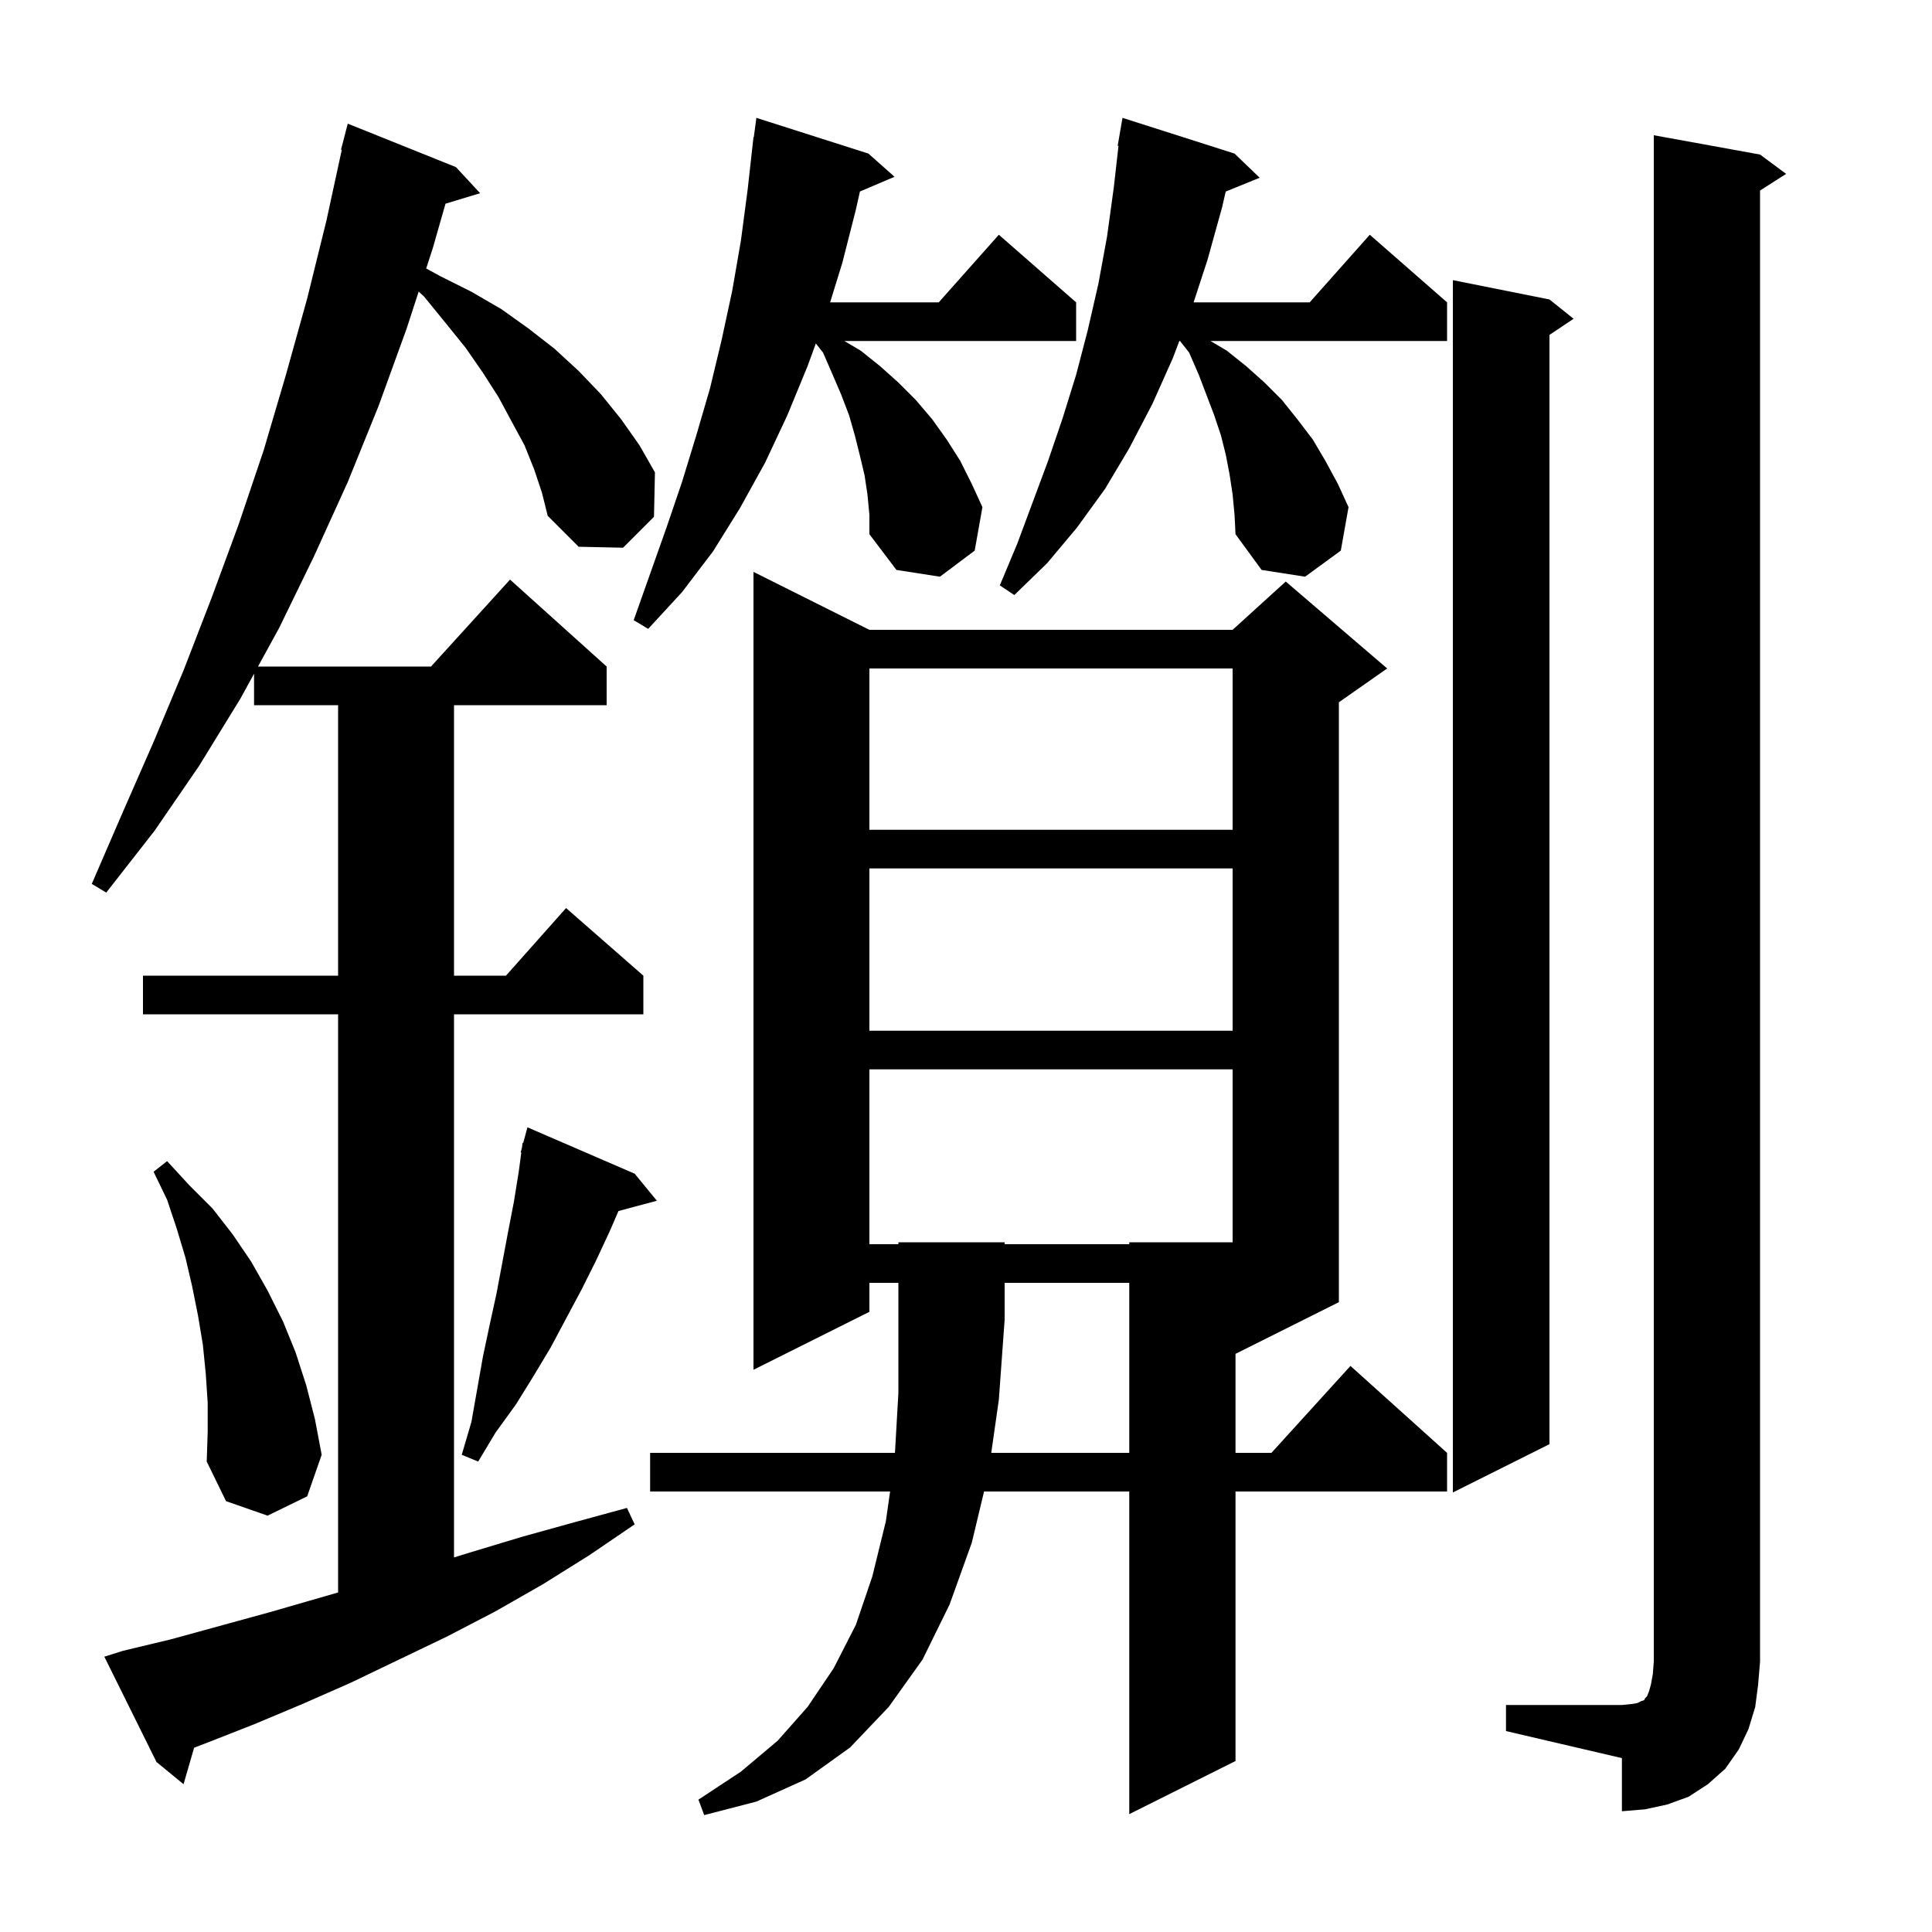<svg xmlns="http://www.w3.org/2000/svg" xmlns:xlink="http://www.w3.org/1999/xlink" version="1.1" baseProfile="full" viewBox="0 0 200 200" width="200" height="200">
<g fill="black">
<path d="M 102.614 150.4 L 116.9 150.4 L 116.9 132.8 L 104.0 132.8 L 104.0 136.6 L 103.4 144.9 Z M 155.9 176.5 L 167.9 176.5 L 168.9 176.4 L 169.5 176.3 L 169.9 176.1 L 170.2 176.0 L 170.3 175.8 L 170.5 175.6 L 170.7 175.1 L 170.9 174.4 L 171.1 173.3 L 171.2 172.0 L 171.2 14.0 L 182.2 16.0 L 184.9 18.0 L 182.2 19.723 L 182.2 172.0 L 182.0 174.4 L 181.7 176.7 L 181.0 179.0 L 180.0 181.1 L 178.6 183.1 L 176.8 184.7 L 174.8 186.0 L 172.6 186.8 L 170.3 187.3 L 167.9 187.5 L 167.9 182.0 L 155.9 179.2 Z M 55.3 48.6 L 54.3 46.1 L 53.0 43.7 L 51.6 41.1 L 50.0 38.6 L 48.2 36.0 L 46.1 33.4 L 43.9 30.7 L 43.341 30.184 L 42.1 34.0 L 39.2 42.0 L 36.0 49.9 L 32.5 57.6 L 28.9 65.0 L 26.708 69.0 L 44.618 69.0 L 52.8 60.0 L 62.8 69.0 L 62.8 73.0 L 47.0 73.0 L 47.0 101.0 L 52.378 101.0 L 58.6 94.0 L 66.6 101.0 L 66.6 105.0 L 47.0 105.0 L 47.0 161.223 L 48.7 160.7 L 54.0 159.1 L 59.4 157.6 L 64.9 156.1 L 65.7 157.8 L 61.0 161.0 L 56.2 164.0 L 51.3 166.8 L 46.3 169.4 L 36.3 174.2 L 31.3 176.4 L 26.3 178.5 L 21.2 180.5 L 20.096 180.92 L 19.0 184.7 L 16.2 182.4 L 10.8 171.5 L 12.7 170.9 L 17.7 169.7 L 27.9 166.9 L 35.0 164.852 L 35.0 105.0 L 14.8 105.0 L 14.8 101.0 L 35.0 101.0 L 35.0 73.0 L 26.3 73.0 L 26.3 69.745 L 24.9 72.3 L 20.6 79.3 L 16.0 86.0 L 11.0 92.4 L 9.5 91.5 L 12.7 84.1 L 15.9 76.8 L 19.0 69.4 L 21.9 61.9 L 24.7 54.3 L 27.3 46.6 L 29.6 38.8 L 31.8 30.9 L 33.8 22.8 L 35.38 15.512 L 35.3 15.5 L 36.0 12.8 L 47.2 17.3 L 49.7 20.0 L 46.118 21.087 L 44.8 25.7 L 44.119 27.792 L 45.6 28.6 L 48.8 30.2 L 51.9 32.0 L 54.7 34.0 L 57.4 36.1 L 59.9 38.4 L 62.2 40.8 L 64.3 43.4 L 66.2 46.1 L 67.8 48.9 L 67.7 53.5 L 64.5 56.7 L 59.9 56.6 L 56.7 53.4 L 56.1 51.0 Z M 21.5 145.2 L 21.3 142.2 L 21.0 139.2 L 20.5 136.2 L 19.9 133.2 L 19.2 130.2 L 18.3 127.2 L 17.3 124.2 L 15.9 121.3 L 17.3 120.2 L 19.6 122.7 L 22.0 125.1 L 24.1 127.8 L 26.0 130.6 L 27.7 133.6 L 29.3 136.8 L 30.6 140.0 L 31.7 143.4 L 32.6 146.9 L 33.3 150.6 L 31.8 154.9 L 27.7 156.9 L 23.4 155.4 L 21.4 151.3 L 21.5 148.2 Z M 160.4 31.0 L 162.9 33.0 L 160.4 34.667 L 160.4 149.5 L 150.4 154.5 L 150.4 29.0 Z M 65.7 121.5 L 68.0 124.3 L 64.025 125.365 L 63.1 127.5 L 61.7 130.5 L 60.2 133.5 L 57.0 139.5 L 55.2 142.5 L 53.4 145.4 L 51.3 148.3 L 49.5 151.3 L 47.8 150.6 L 48.8 147.2 L 50.0 140.4 L 50.7 137.1 L 51.4 133.9 L 52.6 127.5 L 53.2 124.4 L 53.7 121.3 L 53.965 119.312 L 53.9 119.3 L 54.032 118.809 L 54.1 118.3 L 54.164 118.318 L 54.6 116.7 Z M 90.0 110.7 L 90.0 128.8 L 93.0 128.8 L 93.0 128.6 L 104.0 128.6 L 104.0 128.8 L 116.9 128.8 L 116.9 128.6 L 127.6 128.6 L 127.6 110.7 Z M 90.0 89.9 L 90.0 106.7 L 127.6 106.7 L 127.6 89.9 Z M 90.0 69.2 L 90.0 85.9 L 127.6 85.9 L 127.6 69.2 Z M 89.8 51.2 L 89.5 49.2 L 89.0 47.1 L 88.5 45.1 L 87.9 43.0 L 87.1 40.9 L 86.2 38.8 L 85.2 36.5 L 84.456 35.557 L 83.6 37.9 L 81.5 43.0 L 79.2 47.9 L 76.6 52.6 L 73.8 57.1 L 70.6 61.3 L 67.1 65.1 L 65.6 64.2 L 69.0 54.6 L 70.6 49.9 L 72.1 45.0 L 73.5 40.2 L 74.7 35.2 L 75.8 30.1 L 76.7 24.9 L 77.4 19.6 L 78.0 14.2 L 78.033 14.205 L 78.3 12.2 L 89.9 15.9 L 92.6 18.3 L 89.02 19.825 L 88.6 21.7 L 87.2 27.2 L 85.933 31.3 L 97.178 31.3 L 103.4 24.3 L 111.4 31.3 L 111.4 35.3 L 87.408 35.3 L 89.1 36.3 L 91.1 37.9 L 93.0 39.6 L 94.8 41.4 L 96.5 43.4 L 98.0 45.5 L 99.4 47.7 L 100.6 50.1 L 101.7 52.5 L 100.9 57.0 L 97.3 59.7 L 92.8 59.0 L 90.0 55.3 L 90.0 53.3 Z M 127.6 51.2 L 127.3 49.2 L 126.9 47.1 L 126.4 45.1 L 125.7 43.0 L 124.1 38.8 L 123.1 36.5 L 122.153 35.3 L 122.084 35.3 L 121.4 37.1 L 119.3 41.8 L 116.9 46.4 L 114.4 50.6 L 111.5 54.6 L 108.4 58.3 L 105.0 61.6 L 103.5 60.6 L 105.3 56.3 L 108.5 47.7 L 110.0 43.3 L 111.4 38.8 L 112.6 34.2 L 113.7 29.4 L 114.6 24.5 L 115.3 19.4 L 115.786 15.106 L 115.7 15.1 L 116.2 12.2 L 127.8 15.9 L 130.4 18.4 L 126.887 19.831 L 126.5 21.5 L 125.0 26.9 L 123.562 31.3 L 135.578 31.3 L 141.8 24.3 L 149.8 31.3 L 149.8 35.3 L 125.308 35.3 L 127.0 36.3 L 129.0 37.9 L 130.9 39.6 L 132.7 41.4 L 134.3 43.4 L 135.9 45.5 L 137.2 47.7 L 138.5 50.1 L 139.6 52.5 L 138.8 57.0 L 135.1 59.7 L 130.6 59.0 L 127.9 55.3 L 127.8 53.3 Z M 90.0 132.8 L 90.0 135.8 L 78.0 141.8 L 78.0 59.2 L 90.0 65.2 L 127.6 65.2 L 133.1 60.2 L 143.6 69.2 L 138.6 72.7 L 138.6 134.8 L 127.9 140.15 L 127.9 150.4 L 131.618 150.4 L 139.8 141.4 L 149.8 150.4 L 149.8 154.4 L 127.9 154.4 L 127.9 182.3 L 116.9 187.8 L 116.9 154.4 L 101.869 154.4 L 100.6 159.7 L 98.3 166.1 L 95.5 171.8 L 92.0 176.7 L 88.0 180.9 L 83.4 184.2 L 78.3 186.5 L 72.9 187.9 L 72.3 186.3 L 76.7 183.4 L 80.5 180.2 L 83.6 176.7 L 86.3 172.7 L 88.6 168.2 L 90.3 163.2 L 91.7 157.5 L 92.143 154.4 L 67.3 154.4 L 67.3 150.4 L 92.646 150.4 L 93.0 144.2 L 93.0 132.8 Z " />
</g>
</svg>
